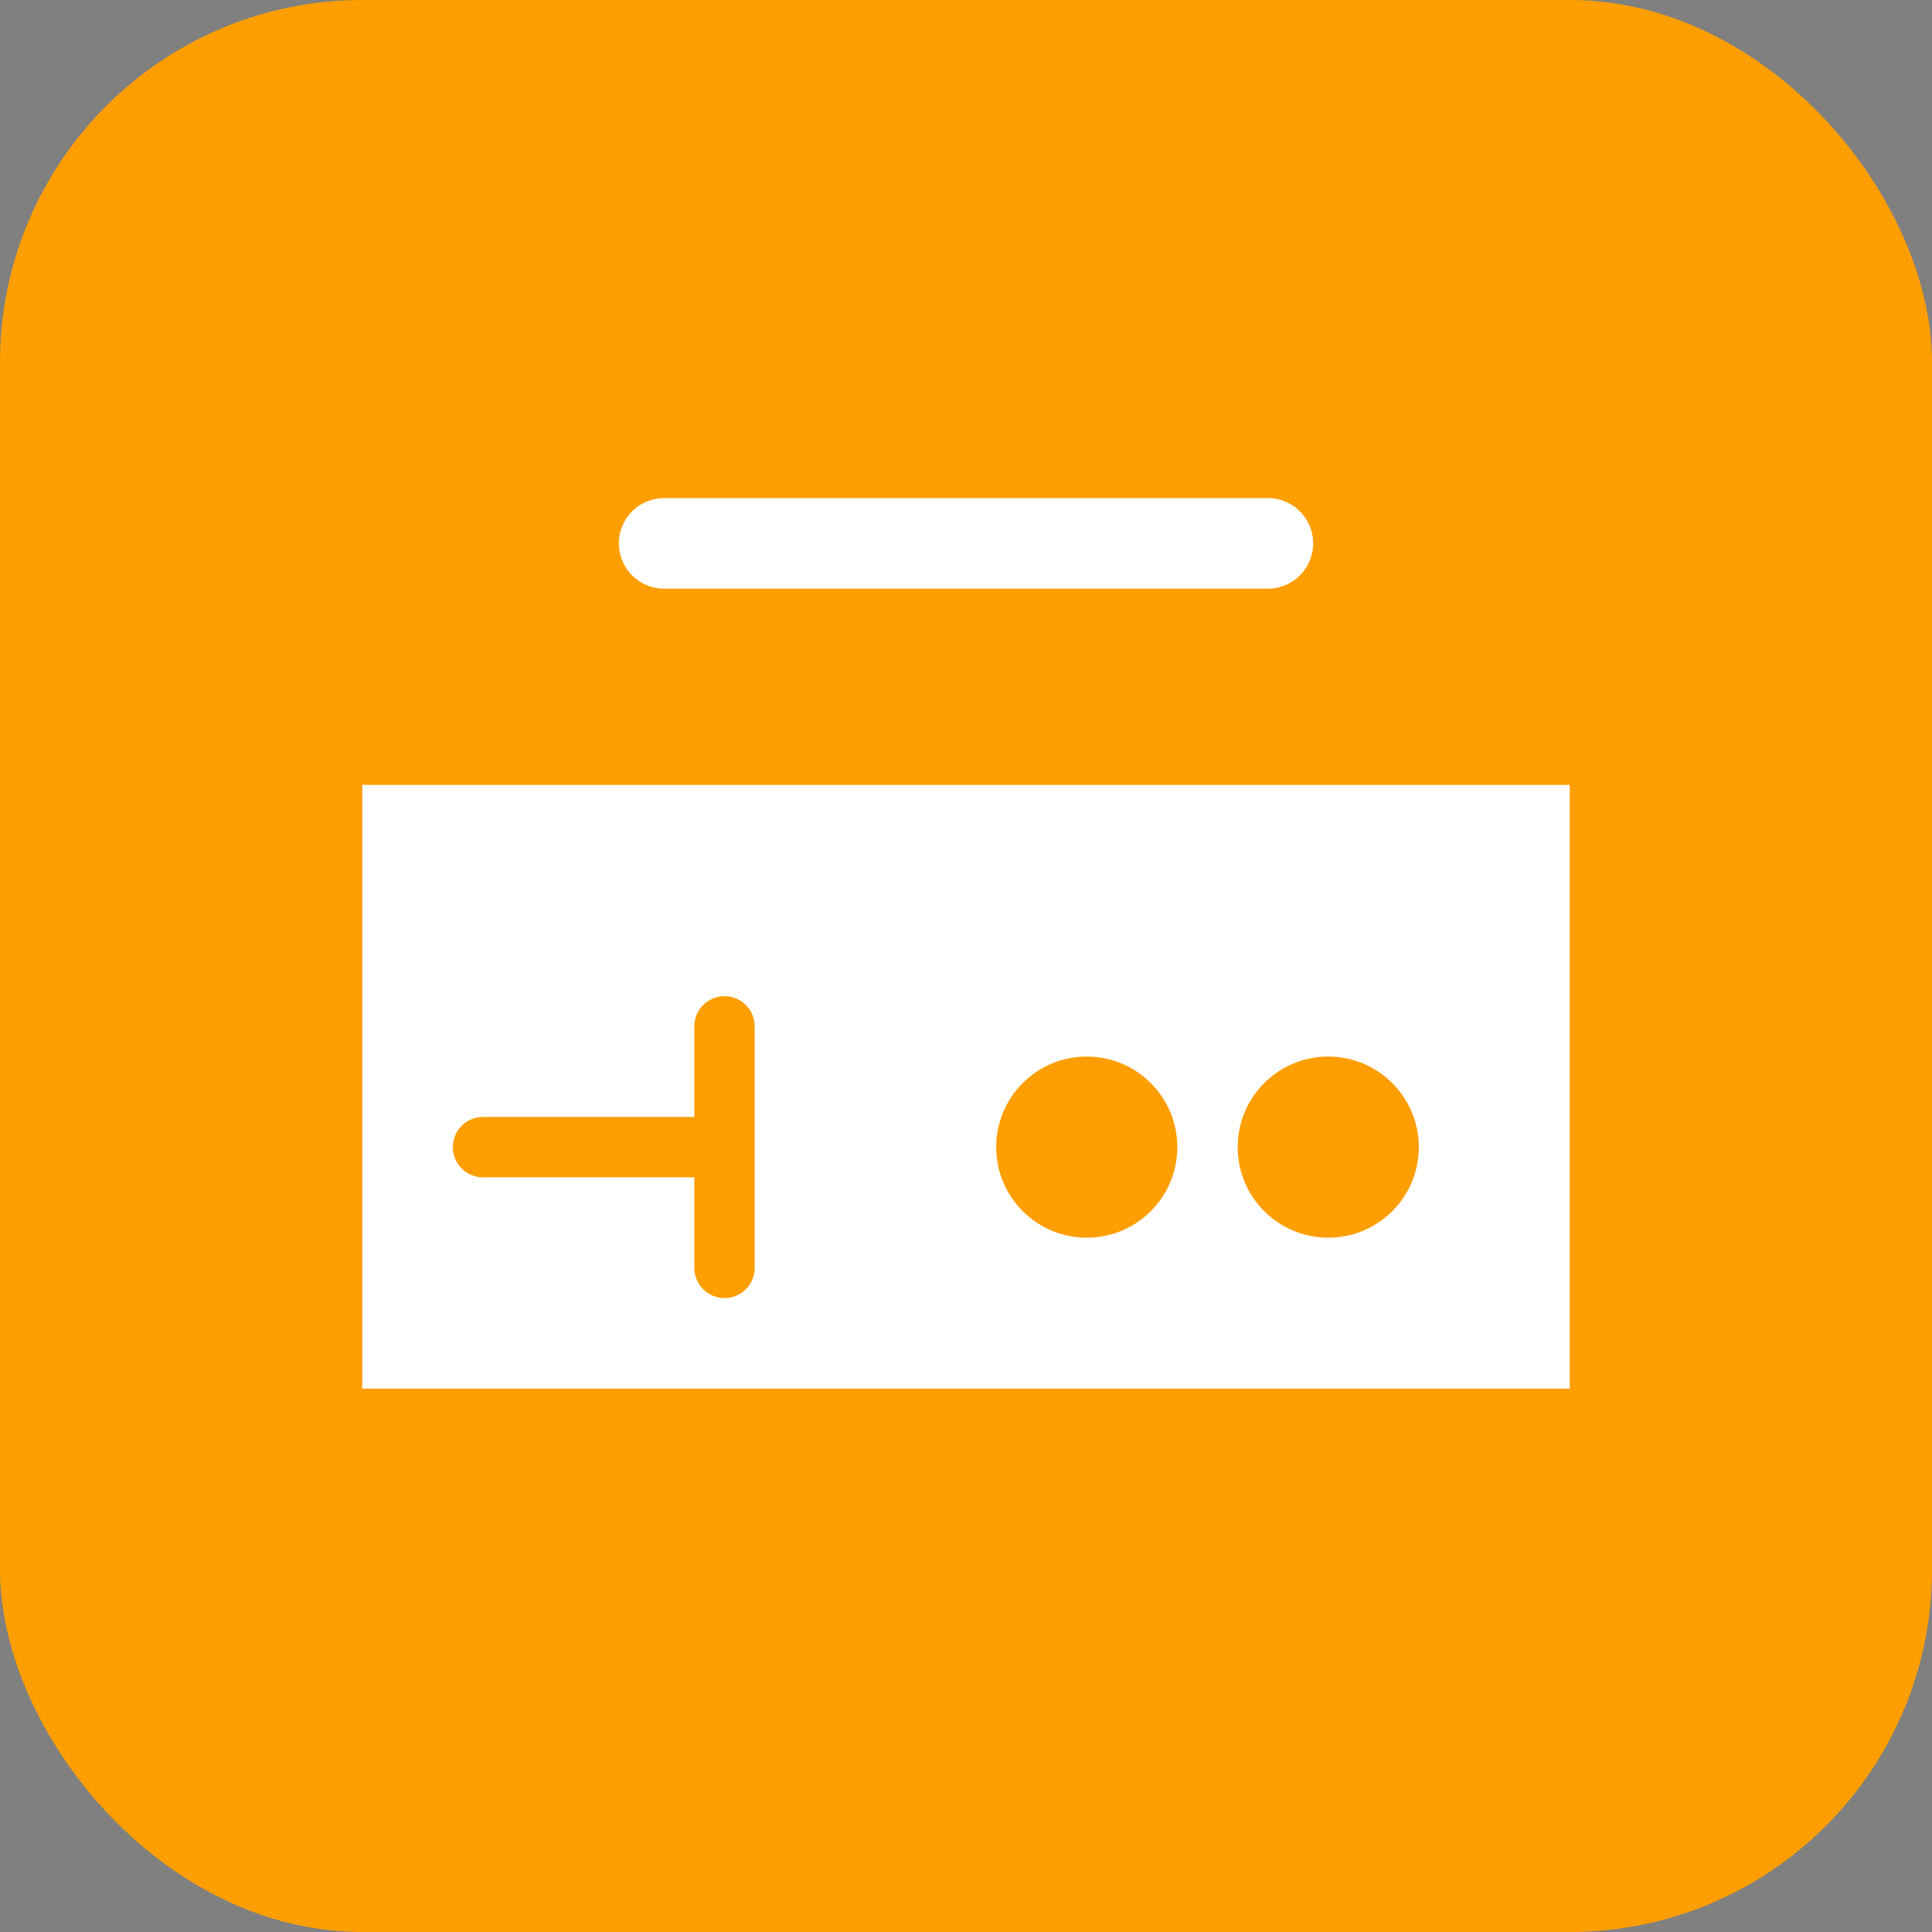 <svg xmlns="http://www.w3.org/2000/svg" viewBox="0 0 64 64">
  <rect x="0" y="0" width="64" height="64" fill="#808080" stroke="none"/>
  <rect width="64" height="64" rx="12" fill="#ff9e00"/>
  <path d="M12 26h40v20H12z" fill="#ffffff"/>
  <path d="M22 18l20 0" stroke="#ffffff" stroke-width="3" stroke-linecap="round"/>
  <path d="M16 38h8M24 34v8" stroke="#ff9e00" stroke-width="2" stroke-linecap="round"/>
  <circle cx="44" cy="38" r="3" fill="#ff9e00"/>
  <circle cx="36" cy="38" r="3" fill="#ff9e00"/>
</svg>
